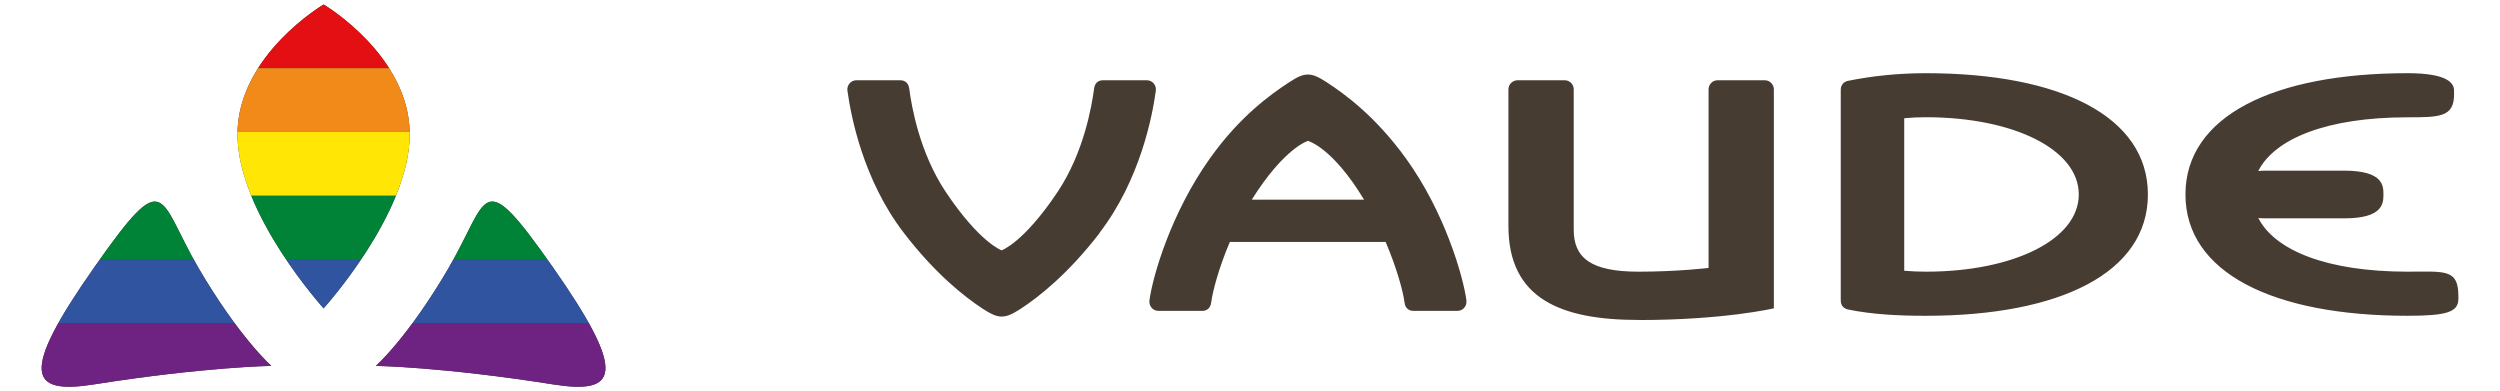 <?xml version="1.0" encoding="UTF-8"?>
<svg id="Ebene_1" xmlns="http://www.w3.org/2000/svg" version="1.1" xmlns:xlink="http://www.w3.org/1999/xlink" viewBox="0 0 300.91 47.09">
  <!-- Generator: Adobe Illustrator 29.3.1, SVG Export Plug-In . SVG Version: 2.1.0 Build 151)  -->
  <defs>
    <style>
      .st0 {
        fill: #6e2383;
      }

      .st1 {
        fill: #f28a19;
      }

      .st2 {
        fill: #008237;
      }

      .st3 {
        fill: none;
      }

      .st4 {
        fill: #e30f13;
      }

      .st5 {
        fill: #463c32;
      }

      .st6 {
        fill: #ffe604;
      }

      .st7 {
        clip-path: url(#clippath);
      }

      .st8 {
        fill: #3154a1;
      }
    </style>
    <clipPath id="clippath">
      <path class="st3" d="M66.5,32.1c-8.73-12.42-7.57-8.32-12.47.1-4.9,8.41-8.79,11.84-8.79,11.84,0,0,7.97.11,21.35,2.23,7.73,1.22,9.04-1.17-.09-14.17h0ZM38.95,37.11s10.37-11.43,10.37-20.94S38.95.54,38.95.54c0,0-10.37,6.12-10.37,15.63s10.37,20.94,10.37,20.94h0ZM23.86,32.2c-4.9-8.41-3.74-12.52-12.46-.1-9.14,13-7.84,15.39-.1,14.17,13.38-2.12,21.36-2.23,21.36-2.23,0,0-3.89-3.43-8.8-11.84h0Z"/>
    </clipPath>
  </defs>
  <path class="st5" d="M66.5,32.1c-8.73-12.42-7.57-8.32-12.47.1-4.9,8.41-8.79,11.84-8.79,11.84,0,0,7.97.11,21.35,2.23,7.73,1.22,9.04-1.17-.09-14.17h0ZM38.95,37.11s10.37-11.43,10.37-20.94S38.95.54,38.95.54c0,0-10.37,6.12-10.37,15.63s10.37,20.94,10.37,20.94h0ZM23.86,32.2c-4.9-8.41-3.74-12.52-12.46-.1-9.14,13-7.84,15.39-.1,14.17,13.38-2.12,21.36-2.23,21.36-2.23,0,0-3.89-3.43-8.8-11.84h0Z"/>
  <g class="st7">
    <polygon class="st4" points="74.59 8.2 3.3 8.2 3.3 .54 74.59 .54 74.59 8.2 74.59 8.2"/>
    <polygon class="st1" points="74.59 15.87 3.3 15.87 3.3 8.21 74.59 8.21 74.59 15.87 74.59 15.87"/>
    <polygon class="st2" points="74.59 31.21 3.3 31.21 3.3 23.54 74.59 23.54 74.59 31.21 74.59 31.21"/>
    <polygon class="st8" points="74.59 38.88 3.3 38.88 3.3 31.21 74.59 31.21 74.59 38.88 74.59 38.88"/>
    <polygon class="st6" points="74.59 23.54 3.3 23.54 3.3 15.87 74.59 15.87 74.59 23.54 74.59 23.54"/>
    <polygon class="st0" points="74.59 46.55 3.3 46.55 3.3 38.88 74.59 38.88 74.59 46.55 74.59 46.55"/>
  </g>
  <path class="st5" d="M271.82,26.24c.28.03.57.04.89.04h9.47c4.63,0,4.7-1.79,4.7-2.87s-.04-2.87-4.75-2.87h-9.38c-.34,0-.65.02-.94.05,1.97-3.89,8.23-6.47,17.97-6.47,3.85,0,5.6-.02,5.6-2.75v-.47c0-.9-.79-2.09-5.6-2.09-16.13,0-26.73,5.17-26.73,14.6s10.6,14.6,26.73,14.6c4.73,0,6.12-.45,6.12-2.04v-.34c0-3.31-1.69-2.93-6.12-2.93-9.74,0-15.99-2.58-17.96-6.46h0ZM258.53,23.41c0-9.43-10.6-14.6-26.73-14.6-3.3,0-6.45.33-9.37.92-.5.1-.87.5-.87,1.07v25.37c0,.7.46.99.87,1.08,2.91.6,6.07.76,9.37.76,16.13,0,26.73-5.17,26.73-14.6h0ZM250.21,23.41c0,5.41-7.84,9.29-18.41,9.29-.99,0-1.65-.04-2.6-.11V14.23c.94-.08,1.61-.12,2.6-.12,10.57,0,18.41,3.88,18.41,9.29h0ZM197.23,38.52c10.36,0,16.28-1.41,16.28-1.41V10.75c0-.52-.44-1.09-1.09-1.09h-5.68c-.66,0-1.09.55-1.09,1.09v21.5s-3.68.45-8.43.45c-5.77,0-7.8-1.68-7.8-5.05V10.75c0-.63-.52-1.09-1.08-1.09h-5.69c-.48,0-1.09.4-1.09,1.09v16.47c0,8.74,6.32,11.29,15.66,11.29h0ZM176.51,36.17c-.41-2.97-2.63-10.67-7.3-17.12-3.64-5.03-7.31-7.71-9.51-9.14-1.94-1.27-2.65-1.24-4.54,0-2.19,1.43-5.91,4.07-9.52,9.14-4.68,6.57-6.89,14.14-7.29,17.12-.08.66.42,1.25,1.08,1.25.57,0,3.67,0,5.28,0,.58,0,.99-.36,1.07-.99.18-1.37.92-4.19,2.25-7.31h18.75c1.35,3.17,2.1,5.93,2.28,7.31.08.63.49.99,1.07.99,1.61,0,4.72,0,5.29,0,.66,0,1.17-.58,1.08-1.25h0ZM164.19,24.03h-13.52s0-.02.01-.02c3.94-6.26,6.75-7.05,6.75-7.05,0,0,2.92.73,6.74,7.05,0,0,0,.01.01.02h0ZM132.34,28.03c4.92-6.41,6.38-14.14,6.78-17.12.09-.66-.42-1.25-1.08-1.25-.57,0-3.68,0-5.28,0-.59,0-.99.36-1.07,1-.28,2.1-1.23,7.69-4.38,12.42-4.1,6.15-6.75,7.05-6.75,7.05,0,0-2.64-.91-6.74-7.05-3.15-4.73-4.11-10.32-4.38-12.42-.08-.63-.49-1-1.07-1-1.61,0-4.72,0-5.29,0-.66,0-1.17.59-1.08,1.25.41,2.98,1.86,10.71,6.79,17.12,3.78,4.93,7.32,7.71,9.51,9.14,1.9,1.23,2.6,1.26,4.55,0,2.19-1.43,5.72-4.21,9.51-9.13h0Z"/>
</svg>